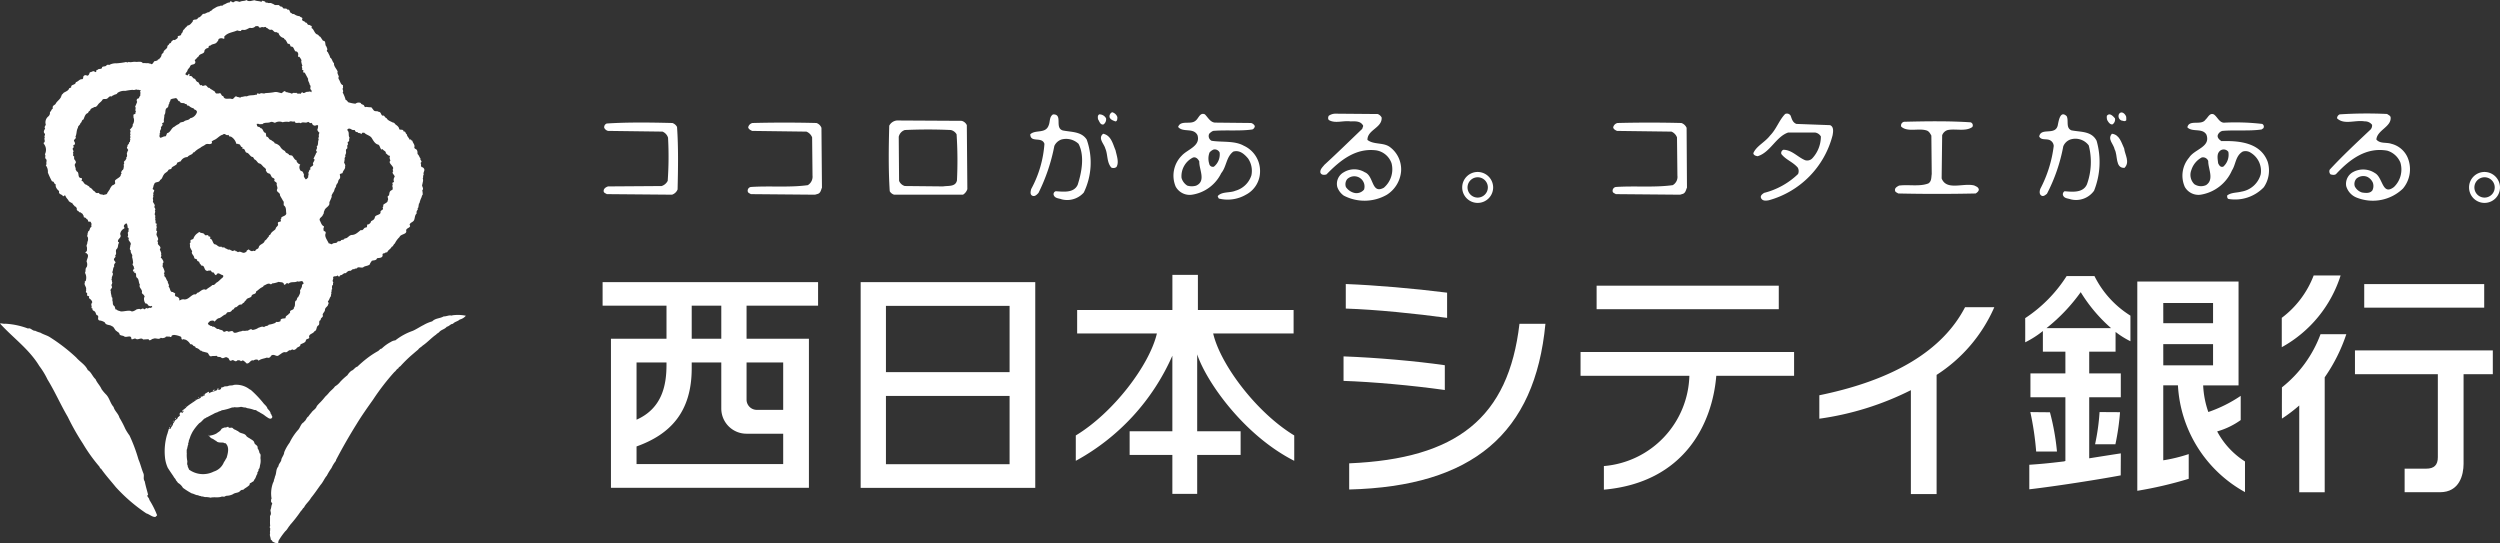<svg xmlns="http://www.w3.org/2000/svg" width="257.066" height="55.879" viewBox="0 0 257.066 55.879">
  <rect x="0" y="0" width="257.066" height="55.879" fill="#333333" stroke="none"/>
  <g id="グループ_116" data-name="グループ 116" transform="translate(-333.327 -176.035)">
    <path id="パス_180" data-name="パス 180" d="M349.307,215.014c-.321.028-.622-.279-.931-.364a17.07,17.07,0,0,1-3.143-2.705c-.505-.628-1.058-1.229-1.516-1.891-.127-.014-.127-.2-.227-.281a16.589,16.589,0,0,1-1.633-2.29,24.838,24.838,0,0,1-1.562-2.759c-.743-1.265-1.326-2.613-2.086-3.849a7.881,7.881,0,0,0-.84-1.382c-1.062-1.752-2.7-2.888-4.042-4.368.153-.045.35.056.525.019a7.784,7.784,0,0,1,2.365.5c.225-.127.472.265.722.223a2.548,2.548,0,0,0,.544.2c.321.2.68.268.987.472a18.283,18.283,0,0,1,2.7,2.086c.371.439.933.73,1.184,1.293.363.2.474.652.8.932.145.371.46.65.614,1.02a4.225,4.225,0,0,0,.478.566c.347.366.415.891.762,1.269.1.415.492.68.6,1.1a9.911,9.911,0,0,1,.608,1.161,5.294,5.294,0,0,0,.43.675,16.345,16.345,0,0,1,.919,2.459c.22.511.31.967.523,1.469.085.284-.072.5.124.795.089.472.225.906.343,1.361-.228.16.136.312.129.533a8.928,8.928,0,0,1,.8,1.588Z" transform="translate(0 14.176)" fill="#fff"/>
    <path id="パス_181" data-name="パス 181" d="M350.436,209.425c.028.275-.295.476-.3.748-.3.352-.178.7-.354,1.044a1.685,1.685,0,0,1-.117.378c.031.1-.085.244-.12.373a3.139,3.139,0,0,0-.117,1.534c-.084.113-.037.227-.054.329.044.073.124.115.119.206-.119.209-.073.411-.18.619-.012.207.141.382-.049.633.023.363-.021.669.021,1.028-.125.176.056.2-.007.356.024.122-.056.26.007.364-.091.26.049.413.056.662.047.073.157.089.162.2a1.464,1.464,0,0,0,.542.211c.1-.033.07-.18.1-.272a7,7,0,0,1,.7-.99c.188-.146.3-.427.471-.6v-.021a14.009,14.009,0,0,0,1.143-1.469c.125-.07.166-.279.3-.336.193-.4.519-.619.727-1,.347-.418.68-.917.985-1.339.246-.265.4-.676.643-.946a5.629,5.629,0,0,1,.478-.784,3.31,3.31,0,0,1,.457-.741l-.007-.059q.981-1.875,2.1-3.673c.542-.892,1.133-1.727,1.722-2.554a23.993,23.993,0,0,1,2.195-2.848c.15-.084.223-.312.4-.364.04-.166.19-.174.267-.286a13.729,13.729,0,0,1,1.081-1.062c.237-.2.444-.383.692-.586.122-.193.319-.254.462-.413.476-.314.926-.823,1.393-1.136.084-.127.23-.148.321-.267.234-.256.537-.258.776-.54.239-.035.389-.3.622-.295.2-.234.479-.234.7-.441a1.192,1.192,0,0,0,.631-.392,4.037,4.037,0,0,0-1.128-.071,1.743,1.743,0,0,0-.359.056c-.254-.07-.521.1-.791.084-.427.239-.821.16-1.185.511a3.721,3.721,0,0,0-.885.375c-.326.155-.758.448-1.116.6a6.208,6.208,0,0,0-1.788.978.993.993,0,0,0-.457.162,3.938,3.938,0,0,0-.95.69c-.129-.012-.241.164-.361.244a8.768,8.768,0,0,0-1.145.753,12.27,12.27,0,0,0-.994.858c-.235.044-.363.345-.607.417a1.625,1.625,0,0,0-.411.46,6.316,6.316,0,0,0-.734.671,1.825,1.825,0,0,1-.544.476c-.176.268-.437.42-.634.671a3.268,3.268,0,0,1-.364.378,6.743,6.743,0,0,1-.5.577,4.5,4.5,0,0,0-.371.4c-.1.329-.406.417-.567.687a2.735,2.735,0,0,0-.3.383c-.193.094-.241.415-.425.511-.023.089-.094.092-.145.143-.246.2-.3.565-.537.779a5.794,5.794,0,0,0-.826,1.262,4.486,4.486,0,0,0-.556.99c0,.225-.193.457-.282.694" transform="translate(11.824 13.805)" fill="#fff"/>
    <path id="パス_182" data-name="パス 182" d="M354.007,202.2c-.216.063-.364-.106-.533-.2-.108-.078-.218-.173-.329-.239s-.282-.153-.415-.251c-.169-.026-.254-.225-.464-.186a3.075,3.075,0,0,0-.716-.187c-.078-.026-.152-.054-.225-.08-.174.026-.314-.07-.465-.054a1.835,1.835,0,0,1-.654.028c-.071.047-.181.014-.267.042a4.838,4.838,0,0,1-.729.221c-.131.044-.289.021-.4.12a1.247,1.247,0,0,0-.361.146,1.464,1.464,0,0,0-.422.185c-.207.1-.417.211-.612.319-.1,0-.125.108-.227.108-.23.141-.343.376-.584.5a5.074,5.074,0,0,0-.68.866,4.777,4.777,0,0,0-.239.493c-.042.167-.122.321-.171.488.031.131-.106.223-.04.335a.64.64,0,0,0-.078.251c-.04.11-.03.241-.108.333.068.087-.021.192.03.291a3.232,3.232,0,0,0,.037.77c.058.173-.063.37.054.523-.012.171.1.263.134.424a2.445,2.445,0,0,0,2.548.206,1.641,1.641,0,0,0,1.049-.98c.115-.129.16-.289.267-.424.129-.439.3-1.041-.038-1.436-.04-.113-.176-.044-.241-.117-.211-.063-.448.01-.636-.084-.1-.005-.136-.146-.241-.143a1.454,1.454,0,0,0-.441-.255c-.085-.051-.08-.159-.181-.173a.061.061,0,0,1,0-.078,1.942,1.942,0,0,0,.744-.228c.173-.141.4-.232.492-.434.08-.12.2-.1.289-.174a.772.772,0,0,0,.411-.092c.1.249.359,0,.492.169a.656.656,0,0,0,.309.176.687.687,0,0,0,.225.119c.253.3.683.159.875.533a1.608,1.608,0,0,0,.321.209c.148.119.455.228.476.465.07.221.4.244.329.544a1.179,1.179,0,0,1,.2.509c.178.1.091.354.1.533a1.647,1.647,0,0,1-.04.687c-.033.157-.026.342-.16.45v.04h-.014c.07.18-.188.244-.092.415-.164.176-.148.425-.329.6-.038.108-.091.228-.23.235-.054.092-.133.092-.214.145-.057.044-.012.15-.078.2a2.613,2.613,0,0,1-.383.281,1.538,1.538,0,0,0-.253.2c-.119-.052-.22.04-.3.1-.16.227-.511.155-.73.333a1.5,1.5,0,0,1-.647.162.649.649,0,0,0-.227.091,1.146,1.146,0,0,1-.265-.012c-.356.157-.791.024-1.17.119a2.336,2.336,0,0,0-.467-.064c-.167.023-.282-.077-.448-.054-.106-.085-.265-.035-.361-.134-.234.012-.422-.152-.652-.185a7.823,7.823,0,0,1-.913-.575,1.343,1.343,0,0,0-.519-.516c-.045-.108-.157-.187-.211-.295-.03-.129-.2-.237-.239-.368-.218-.312-.4-.584-.587-.877a3.391,3.391,0,0,1-.293-1.114,6.127,6.127,0,0,1,.214-2.287c.068-.139.082-.3.146-.438a.232.232,0,0,1,.091-.2.093.093,0,0,1,0-.1.053.053,0,0,1,.068-.033c.024.082-.106.1-.037.169a.1.1,0,0,0,.113-.051c.047-.181.239-.3.241-.49.028-.08.143-.145.15-.244.077-.193.329-.193.343-.425.091-.019.159-.131.223-.186a.164.164,0,0,0-.049-.117h-.042c.082-.061.113-.214.227-.225.016.03.016.066.038.092.127.014.157-.134.214-.214-.007-.016-.028-.012-.04-.012-.033.04-.049.1-.119.078-.014-.155.152-.18.223-.249.035-.073.166-.084.187-.186.356-.317.741-.521,1.1-.795.164-.078.359-.1.434-.268-.014-.021-.042-.007-.063-.014v-.024c.176.038.295-.061.427-.124.021-.005.01-.035.014-.051a.062.062,0,0,1-.031-.066c.112-.087.265-.155.373-.239.021,0,.045.012.054-.012.012.009.019.031.038.026.061.087-.174.15.017.119a1.627,1.627,0,0,1,.554-.2c.106-.091.322-.056.289-.251a.313.313,0,0,1,.082-.054c.037.024.024.1-.014.12.019.075.11.024.164.038l.16-.1a.126.126,0,0,1-.03-.1c.094-.063.22-.038.305-.12.153-.063.305-.005.455-.077.171-.078.4-.012.57-.106a2.237,2.237,0,0,1,1.513.38.9.9,0,0,0,.225.136,11.05,11.05,0,0,1,1.264,1.318c.134.2.383.338.451.6.143.174.312.3.333.542.1.054.085.206.171.291a.246.246,0,0,1-.119.19" transform="translate(7.218 16.872)" fill="#fff"/>
    <path id="パス_183" data-name="パス 183" d="M345.96,199.145c-.026-.023-.075-.005-.082-.049.061-.042.139-.1.2-.058-.007.065-.066.077-.119.106" transform="translate(9.326 17.082)" fill="#fff"/>
    <path id="パス_184" data-name="パス 184" d="M345.624,201.745H345.6v-.051h.042c0,.014.012.042-.014.051" transform="translate(9.117 19.066)" fill="#fff"/>
    <path id="パス_185" data-name="パス 185" d="M345.545,199.278c.017-.052.059-.035.106-.038-.037.01-.064.054-.106.038" transform="translate(9.079 17.243)" fill="#fff"/>
    <path id="パス_186" data-name="パス 186" d="M345.338,199.388c-.012,0-.037,0-.037-.01s.014-.04.037-.054c.08-.007.019.051,0,.065" transform="translate(8.897 17.304)" fill="#fff"/>
    <path id="パス_187" data-name="パス 187" d="M345.018,199.536c.005-.054.037-.08.1-.068-.033.04-.04.078-.1.068" transform="translate(8.687 17.41)" fill="#fff"/>
    <path id="パス_188" data-name="パス 188" d="M344.884,199.625c-.017-.037.028-.045.052-.04-.017.009-.03.04-.052.04" transform="translate(8.584 17.498)" fill="#fff"/>
    <path id="パス_189" data-name="パス 189" d="M344.826,199.62h.058l-.058.04Z" transform="translate(8.545 17.525)" fill="#fff"/>
    <path id="パス_190" data-name="パス 190" d="M344.66,199.755l.042-.042-.016.042Z" transform="translate(8.421 17.594)" fill="#fff"/>
    <path id="パス_191" data-name="パス 191" d="M344.278,200.052c.005-.017-.01-.042.016-.049l.04.009c0,.033-.035.031-.056.04" transform="translate(8.137 17.81)" fill="#fff"/>
    <path id="パス_192" data-name="パス 192" d="M344.2,200.269c-.016,0-.016.009-.026.016l.026-.04Z" transform="translate(8.059 17.99)" fill="#fff"/>
    <path id="パス_193" data-name="パス 193" d="M343.677,200.78c-.007-.009-.014-.019-.031-.014-.01-.038.024-.056.042-.077h.056c.016.071-.033.054-.066.091" transform="translate(7.666 18.32)" fill="#fff"/>
    <path id="パス_194" data-name="パス 194" d="M343.526,201.022c-.019-.054.051-.113.068-.181l.023.009a.5.5,0,0,1-.091.173" transform="translate(7.576 18.433)" fill="#fff"/>
    <path id="パス_195" data-name="パス 195" d="M343.384,201.25l-.012-.01a.082.082,0,0,0,.051-.078.056.056,0,0,1,.019-.066l.023-.026a.161.161,0,0,1-.08.181" transform="translate(7.464 18.602)" fill="#fff"/>
    <path id="パス_196" data-name="パス 196" d="M351.251,178.233c-.171.166-.279.4-.554.425-.1.159-.239.2-.328.375a.366.366,0,0,0-.176.314.39.39,0,0,0-.164.27c-.1.148-.415.042-.331.27-.052.136-.237.2-.319.279-.15-.1-.263.087-.37.164.026.187-.275.131-.234.31a.289.289,0,0,0-.159.141c.049.3-.41.361-.4.685-.085.009-.1.11-.188.159a.573.573,0,0,1-.225.429c.01.157-.181.005-.169.162a.585.585,0,0,1-.324.1c-.136.091-.15.295-.335.324-.089-.1-.223-.042-.321-.118-.2.035-.357-.026-.56.01-.152-.251-.551-.087-.784-.143-.244-.016-.443.094-.689.007-.1.143-.2-.038-.345.038a7.725,7.725,0,0,1-.891.112,1.424,1.424,0,0,0-.77.18c-.1-.094-.216,0-.291.059-.065.127-.467.026-.424.239-.11.169-.352.031-.446.192-.289.01.009.176-.267.237-.16-.227-.335.014-.525.007-.077.1-.082.356-.3.359a.249.249,0,0,0-.336.021c-.112.1,0,.27-.164.343-.288-.031-.38.239-.657.3-.017.336-.537.2-.469.526a.577.577,0,0,1-.22.1c-.044.261-.4.352-.584.486-.047.117-.254.174-.185.34-.129-.005-.038.127-.125.171-.087.174-.432.418-.493.614-.187.2-.342.136-.293.493-.192.084-.113.241-.295.338a.485.485,0,0,1-.159.451.79.79,0,0,0-.289.753c.1.18-.206.291-.04.492-.082.153-.2.312-.087.483.19.157-.073.277.054.444-.122.141.07.329-.054.505-.073,0-.065.087-.065.124a.98.98,0,0,1,.122,1.1c.141.164-.068.349.115.485.15.176-.033.347.068.53-.035.037-.091.071-.075.131a1.074,1.074,0,0,1,.2.729,7.988,7.988,0,0,0,.425.906c.282.012.143.23.392.316-.073.239.124.5.291.645.08.01.031.125.037.2.075.213.305.162.4.347.1.089.166-.166.265-.016.078.249.277.342.366.586.146-.005.181.193.322.118.024.15.194.256.286.392.119-.01.166.148.206.253-.057.064.012.12.064.186.127,0,.148.211.3.15.058.108.289.134.244.286.166.037.005.286.2.249.153.049.159.19.314.235.014.1.012.228.16.2.164-.07.173.183.244.253-.139.073.068.253-.112.331-.117.118-.075.333-.251.41-.049.047.024.152-.082.155.085.155-.113.295.033.434a.689.689,0,0,1-.047.518c.04.18-.153.324-.044.5a1.534,1.534,0,0,1,0,.38c-.017.1-.2.141-.134.256.115-.064.124.1.213.119.117.251-.1.493-.108.755a.7.7,0,0,1,.01.556c-.19.157-.061.4-.178.587a1.04,1.04,0,0,1,.1.75c0,.146-.2.108-.1.256-.157.211.2.472.108.708.082.119-.139.307.1.347.054.1-.057.265.089.333.051.028.125-.031.138.052a.16.16,0,0,0,.042.216.591.591,0,0,1,.277.378c-.094.066-.082.188-.119.286.153.115-.1.324.153.35-.087.251.2.2.275.382.078.1.063.314.225.314.192.157-.075.371.173.528a1.138,1.138,0,0,1,.587.211c.1.312.511.2.716.38.251.063.277.417.516.521.061.078.207.113.254.23.019.246.335.185.479.286.225.207.769-.23.757.288.139.089.3-.122.457-.031.221.174.542-.181.75.073l.566-.031c.08.282.335-.054.472-.038.267-.143.549.141.795-.113.138.087.3.019.443-.023.084-.173.279-.059.42-.1.072.033.136.085.214.028,0-.166.146-.167.26-.192a2.054,2.054,0,0,1,.722.19c.1.113-.017.267.178.291.11-.1.192.023.291.005a1.11,1.11,0,0,1,.5.481c.085-.049.167.035.253.063.014.159.3.089.288.295a.745.745,0,0,1,.483.291c.091-.033.14.052.211.085l.507.129c.174.087.169.455.464.352.16-.033.329,0,.507-.037.091.2.336.054.462.19.23.185.422-.176.647.014.207.035.127.37.383.3.26-.2.343.2.6,0,.068-.106.2,0,.308-.04.063.186.187.014.295.01a1.5,1.5,0,0,1,.368.312c.321.061.394-.417.716-.3a.465.465,0,0,1,.478-.059l.033.092c.227-.213.586-.223.873-.338a.288.288,0,0,0,.368-.092.289.289,0,0,1,.267-.18c.235,0,.4.225.61.014.213-.11.418-.37.689-.279.206-.017.3-.286.509-.2a.27.27,0,0,1,.2-.092c.134.11.256-.007.37-.07.077-.225.437-.164.429-.45.192-.118.561-.174.561-.448.087-.173.441-.091.321-.352.031-.31.425-.288.556-.554.3-.089.141-.479.42-.612.174-.181-.058-.441.23-.542-.073-.235.324-.282.193-.525.016-.206.241-.328.242-.53.009-.26.329-.34.329-.577.11-.1-.017-.192-.031-.293.174-.152.167-.4.329-.54-.063-.15.1-.253,0-.4.12-.082-.019-.241.119-.319a.612.612,0,0,1,.01-.389c.143-.04.007-.221.112-.3-.2-.2.064-.326-.042-.525.1-.176.331-.028.46-.19.071.033.127.2.225.082.033-.145.19-.089.258-.159.092-.07.242-.2.364-.145.131-.124.263-.286.465-.248.164-.035.228-.251.4-.146.071-.162.3-.014.347-.2.192-.049.385.047.577-.007.162-.173.465-.117.688-.31.038-.167.131-.232.2-.366.162-.07.375-.017.505-.181.005-.056.047-.077.089-.1.193-.016.467-.016.525-.246-.017-.1-.028-.186.073-.239.038-.023.072.035.1-.007.1-.089.159-.075.305-.118.1-.253.34-.307.446-.549.18-.042.176-.258.329-.342a2.215,2.215,0,0,1,.483-.662c.112-.333.8-.26.682-.671-.012-.3.579-.268.349-.6.091-.232.263-.225.422-.4.157-.214.068-.547.322-.777-.082-.159.045-.3.113-.406-.1-.145.152-.192.04-.331.1-.091,0-.237.125-.3a2.41,2.41,0,0,1,.178-.535c.075-.131.035-.22.152-.338a1.8,1.8,0,0,0-.045-.45c.223-.194-.12-.443.017-.624.009-.185.125-.385.03-.591.085-.115-.009-.281.106-.4-.127-.274.284-.478-.118-.755-.1.021-.16-.091-.171-.178.063-.124-.11-.27.045-.35.07-.148-.173-.218-.08-.359-.118-.117-.157-.352-.312-.472-.016-.171.019-.336-.127-.476-.08-.051-.207-.087-.207-.216.091-.268-.155-.427-.2-.673l-.1-.044c-.038-.035-.024-.113-.087-.094l-.087.042c-.056-.2-.3-.363-.289-.572-.164-.038-.106-.342-.331-.275-.052-.3-.3-.127-.46-.246-.012-.227-.216-.375-.368-.476-.077-.082-.155-.225-.268-.2-.242-.141-.53-.2-.673-.474-.174-.014-.2-.328-.4-.239-.183-.066-.15-.41-.4-.389-.126-.132-.349-.009-.5-.148l-.248-.324a4.85,4.85,0,0,1-.553-.047c-.056.066-.138-.014-.176-.052-.033-.235-.31-.141-.368-.345a.526.526,0,0,0-.542.071,3.06,3.06,0,0,1-.628-.118c-.181.007-.209-.251-.38-.265a3.817,3.817,0,0,0-.31-.781c.152-.157-.1-.324.042-.46a1.715,1.715,0,0,1-.01-.286c-.267-.061-.277-.417-.448-.636-.016-.061-.035-.16.017-.207-.007-.178-.2-.366-.112-.539-.1-.293-.425-.558-.378-.873-.192-.152-.18-.467-.406-.584-.012-.193-.169-.38-.216-.539a.214.214,0,0,1-.113-.211c.119-.082-.023-.244-.031-.364-.225-.173-.009-.617-.366-.608l-.277-.413c-.115-.01-.173-.181-.284-.225-.289-.07-.352-.455-.539-.624-.049.009-.065-.056-.084-.087.035-.07.047-.15-.024-.183-.11-.033-.176-.126-.312-.1-.11-.07-.129-.275-.288-.232-.071-.2-.328-.1-.347-.338.138-.216-.169-.183-.247-.324a1.076,1.076,0,0,1-.6-.239c-.132.087-.2-.094-.3-.091-.166-.131-.085-.4-.363-.338-.084-.225-.361-.021-.474-.2-.049-.188-.289-.063-.342-.234-.106-.089-.207-.017-.342-.052-.171.052-.244-.124-.418-.139-.148-.139-.357.012-.5-.113-.047.007-.125.033-.171-.014-.04-.145-.2-.1-.274-.169-.078-.012-.1.115-.183.1-.188-.078-.467-.057-.662-.152-.279.023-.582.2-.835-.023-.216.134-.457.059-.682.185-.207-.014-.4-.166-.607.019-.2.141-.333-.277-.446.056-.267-.021-.4.176-.629.214-.1.2-.308.038-.418.167-.26-.007-.485.225-.7.3-.038.167-.3.16-.357.319-.221-.044-.38.206-.624.155-.15.132-.265.359-.526.41-.085.321-.5.051-.547.37m7.293,27.178c.239-.073.478-.331.729-.138.051-.007.129-.035.136-.091a2.315,2.315,0,0,0,.673-.164c.2.058.54-.016.554.286.12.045.178-.078.265-.125.071-.131.138.092.235,0,.281-.223.593-.047.882-.218.213.119.518-.192.607.143.113.139-.125.139-.134.254.035.2-.138.389-.206.567.085.227-.094.472-.188.668-.167.056-.075.335-.268.38-.122.211.023.481-.174.7.04.3-.481.185-.382.5-.019.063-.08.094-.132.126-.077.164-.383.2-.329.446-.159.068-.364,0-.5.146-.051.044-.021.1-.012.152a.546.546,0,0,1-.443.087c-.038.026-.085.047-.087.1a2.581,2.581,0,0,1-.7.192c-.1.185-.338.078-.478.26-.183-.138-.394.014-.57.054a1.377,1.377,0,0,1-.628.23c-.214-.234-.39.152-.635.065-.18.078-.354-.044-.521.08-.274,0-.49.211-.77.122-.112-.3-.383-.063-.584-.1-.139-.187-.324.118-.485-.016-.092-.2-.331-.112-.465-.258-.256.064-.329-.206-.568-.239-.091.068-.1-.077-.183-.066-.117.047-.152-.12-.258-.077l-.113-.18a1.11,1.11,0,0,1,.246-.258c.146-.028.349-.1.438.073.146-.134.27-.349.511-.368.277-.131.382-.31.664-.394.056-.1.131-.232.267-.218a.377.377,0,0,0,.378-.241c.166.005.2-.176.3-.251.232.021.321-.319.6-.284a.219.219,0,0,0,.19-.159c.206-.016.157-.248.329-.265.063-.286.408-.221.558-.411.04-.333.488-.152.476-.511.155-.085.279-.225.425-.319.106-.112.322-.122.357-.284m5.437-14.295c.185.214-.227.361.071.544a.5.5,0,0,0-.174.279,4.311,4.311,0,0,0-.2.415c-.005.059.073.033.094.075.005.18-.134.258-.167.438.183.3-.436.272-.23.58-.193.049-.145.275-.256.371.124.155-.047.286.016.431-.077.094-.167.237-.281.227-.063-.113-.255-.3-.152-.45-.082-.153-.1-.4-.328-.4a.56.56,0,0,1-.132-.549c.005-.059.1-.089.033-.143-.03-.021-.058-.007-.092-.007-.106-.129-.272-.2-.251-.392-.239-.073-.3-.328-.469-.5l-.3-.054c-.085-.225-.37-.145-.418-.411a1.052,1.052,0,0,1-.514-.471,1,1,0,0,0-.553-.322c-.057-.206-.249-.192-.37-.349-.241,0-.241-.342-.469-.329-.072-.126-.028-.291-.1-.4-.282-.012-.225-.483-.532-.481-.052-.193-.31-.068-.345-.27,0-.07-.078-.141.007-.186.08.045.221-.028.286.085.1-.11.249.03.323-.1.268-.141.511-.035.77-.155.162-.073.315.045.46.077a.874.874,0,0,1,.79-.058,1.5,1.5,0,0,1,.657-.03c.185-.169.378.052.56-.08.1.345.418.064.645.216.187-.192.451-.005.669-.1.183-.139.223.173.4.056.136.019.124.267.258.246.164.132.328-.1.453.028a1.049,1.049,0,0,1-.085.45c.054.1.129.239.221.279l-.077.26c.091.169-.1.291.01.464-.134.223.012.526-.225.725m.765,8.191c-.267-.1-.307-.4-.441-.621-.073-.272.291-.34.324-.579.141-.11.059-.268.152-.389.063-.331.443-.4.525-.723a.383.383,0,0,1,.037-.27,4.283,4.283,0,0,0,.2-.474c-.061-.15.078-.261.115-.392-.026.016-.061-.077-.023-.007l.023.007c.2-.178.119-.46.342-.619-.119-.118.094-.162.035-.274.22-.138.11-.371.3-.525.12-.139.059-.329.031-.478.078-.092.192-.084.289-.138.035-.274.321-.424.254-.68.082-.12-.059-.281-.1-.422.054-.1.03-.253.075-.333-.1-.146.159-.248.026-.394a.53.53,0,0,0,.1-.385c-.023-.112-.01-.265.115-.3.052-.138-.023-.244.033-.366.152-.1-.089-.277.092-.343.173-.091-.007-.286.141-.382-.2-.26.012-.553-.246-.8-.019-.1.075-.132.145-.166a.466.466,0,0,1,.319.115.565.565,0,0,0,.286.026l.077.143a.205.205,0,0,0,.214.066c.089.192.275.033.375.218.052-.01.066-.051.075-.1.085-.08.167-.031.256-.04.188.22.558.26.75.523.145.23.305.561.6.676.256.026.227.352.4.511.049.051.106-.04.131-.035.082.193.378.2.324.443.119.047.181.162.289.228.07-.037.117.045.148.1-.1.125.009.289.035.436-.272.2.317.532.291.784a.231.231,0,0,0,.009.284c-.22.209.139.364.145.575a.524.524,0,0,0-.07.514c-.037.073-.185.063-.167.16s.085.194-.03.255a.474.474,0,0,1,.026.422c-.371.124-.268.371-.357.584-.272.073.014.324-.118.483.026.258-.371.326-.481.5.122.118-.113.192-.01.315.044.213-.23.18-.255.371.082.359-.546.268-.579.579-.064.254-.2.268-.4.4-.009.152-.106.213-.235.312-.3-.054-.031.349-.321.322-.213.042-.241.366-.478.258-.291.207-.544.511-.948.509-.322.045-.4.378-.723.354-.056.159-.218.132-.361.173-.049.176-.239.092-.359.141-.1.254-.389.082-.566.268-.127.068-.2-.094-.34-.054-.169-.385-.5-.73-.31-1.088-.024-.08-.066-.22-.187-.174a.333.333,0,0,1-.049-.193c-.045-.12.077-.225.042-.326m-20.363-.275.087-.009a.987.987,0,0,1,.092.439c.209.051.028.258.11.378-.2.131.012.356-.1.512-.04.094.078.122.125.167-.186.3.343.436.145.746.007.214-.152.424.057.549-.106.241.242.413.115.645a2.692,2.692,0,0,1,.112.654c-.159.138.066.254.08.413-.031.049.12.223.068.16-.159-.061-.068.112-.166.164-.009.058.01.085.066.126.214-.077-.082.19.148.106.213.157.017.335.19.519.237.141.15.481.312.722-.162.3.295.478.2.8,0,.108.1.16.171.22.047.082.178.192.064.289a.8.8,0,0,0,.136.622.237.237,0,0,1,.263.186c.117.044.249.155.377.049.019.044.064.092.052.136-.057.031-.12.047-.146.1-.15-.134-.293.141-.448-.014-.091.033-.178.207-.267.108-.106-.126-.246.023-.343.042-.11-.106-.251-.014-.378-.017-.126.1-.418.268-.556.214-.22-.173-.894.077-1.138-.005-.124-.063-.3-.045-.371-.187-.183.1-.148-.242-.241-.34-.206-.145-.143-.293-.176-.493-.078-.071.037-.432-.108-.429,0-.2-.125-.453-.071-.664-.22-.012.223-.324.091-.436-.045-.155-.063-.186.016-.244.01-.153.078-.152-.016-.228.082-.117-.106-.234.007-.333-.073-.228.241-.429.03-.659.127-.232.044-.392.216-.612-.07-.162.033-.274.126-.377,0-.108-.1-.148-.131-.239-.141-.234.251-.281.091-.509.218-.167-.017-.443.146-.64.213-.185.1-.434.254-.648.012-.075-.073-.066-.1-.112-.057-.239.2-.34.261-.523a.336.336,0,0,0-.042-.253.73.73,0,0,1,.4-.577c.087-.066.021-.122-.017-.192-.021-.173.078-.225.206-.329m9.976-9.141c.218-.207.324.167.558.023.066.058.1.244.239.167a1.176,1.176,0,0,1,.58.743c.1.056.166-.035.253.065.213-.042.145.342.4.272a.162.162,0,0,0-.007.188c.256-.03.22.246.368.387.3.038.347.336.61.453.141-.042.162.2.275.268.223.08.289.41.526.41.218.1.317.356.539.457.026.078.141.16.071.235.01.049.033.129.089.136.005.138.216.192.345.232l.145.267c.056.173.27.127.326.3-.136.253.183.209.227.42-.073.206.148.413.021.612-.094.3.343.307.3.6.087.193.22.375.3.551.162.132.045.321.1.493.286.192.194.533.253.809-.012.281-.378.279-.523.45.061.108-.068.106-.059.23.155.314-.342.075-.281.387.1.258-.237.31-.235.547-.153.19-.429.286-.516.53-.038.1-.232.112-.174.241-.173.131-.223.338-.429.431-.073.37-.547.331-.622.7-.045.185-.291.138-.335.326-.077.1-.174-.017-.244.019-.162.108-.349-.068-.462-.15-.1.092-.223.1-.218.244-.026.016-.047.08-.1.037-.26.232-.495-.173-.762.01-.087-.026-.148-.138-.244-.087-.066-.218-.239,0-.352-.044-.091-.064-.178-.056-.244-.145-.178.078-.328-.1-.5-.136-.075-.176-.312.023-.38-.174-.228.118-.406-.113-.568-.206-.359.012-.268-.528-.577-.6-.068-.056.024-.085.017-.136-.01-.122-.124-.061-.183-.1-.052-.261-.265-.017-.394-.153-.1-.254-.4-.127-.546-.3-.044.019-.106.035-.117.082a1.083,1.083,0,0,0-.507.619.688.688,0,0,1-.235.106c-.153.085.03.256-.113.335a.19.19,0,0,0,.017.192c-.087.246.108.434.211.668-.159.214.207.418.207.654.047.159.237.073.3.221-.031.148.181.136.228.221-.017.138.155.227.218.375.343-.071.251.432.511.507.115.084.221-.061.343,0,.143-.077.155.117.244.178.241-.058.2.241.389.282.051-.005.049-.042.07-.075.185-.261.4.04.594.064.171.073.08.211-.017.3-.185.134-.322.317-.509.436-.2.087-.244.335-.5.289-.174.185-.474.31-.659.5-.321-.159-.556.152-.81.289-.042.021-.119-.028-.112.059-.063.051-.173.183-.27.106-.427.124-.676.673-1.194.5-.047.078-.162,0-.216.1-.052-.024-.127.068-.162,0a.271.271,0,0,1,.037-.1.434.434,0,0,0-.366-.27c-.08-.051-.15-.176-.064-.258-.033-.129-.176-.122-.258-.209-.321.044-.234-.4-.439-.546.138-.181-.119-.356-.073-.542-.157-.122-.164-.4-.326-.5-.094-.112.054-.268-.094-.312.07-.037.057-.124.094-.2a2.693,2.693,0,0,0-.234-.566c.112-.134-.042-.249.106-.349.035-.169-.1-.289-.164-.439-.255-.066.065-.22-.084-.354.087-.213-.075-.382-.119-.594.206-.221-.148-.378-.211-.561a.239.239,0,0,0-.056-.275c.221-.2-.017-.432-.078-.648-.005-.112.061-.258.066-.383-.173-.017-.028-.187-.08-.286.119-.119-.073-.274.052-.411,0-.094-.125-.059-.139-.129a.661.661,0,0,0-.038-.375c.087-.1-.08-.249.052-.34-.225-.207.052-.375-.085-.594.134-.087-.014-.228-.059-.349.167-.2-.113-.377-.138-.561.073-.134-.04-.27.01-.389.1-.089-.052-.227.061-.324-.108-.164.1-.289.056-.467-.064-.019-.153-.047-.148-.143.091-.134.065-.321.153-.424.066-.345.521-.119.61-.458.232-.1.239-.363.371-.525.1-.221.4-.272.479-.5.087-.08.2-.071.305-.108.021-.232.253-.246.4-.378.178-.038.15-.227.27-.31.1.021.186-.1.288-.08a.771.771,0,0,1,.7-.45c.11-.171.335-.218.5-.329.054-.061.08-.186.187-.155a2.128,2.128,0,0,1,.627-.46c.152-.155.364-.2.526-.342.223-.157.46.049.654-.132.059-.03.028-.087.005-.129-.017-.136.127-.106.188-.192.363-.108.58-.478.952-.566m-12.012-3.674c.2,0,.272-.274.476-.274.1.092.2-.122.3-.1.134-.125.338-.061.392-.239a1.2,1.2,0,0,1,.812-.214,5.741,5.741,0,0,1,.748-.108c.26.08.293-.113.563.017.082-.08.138.052.234,0,.072.054.019.1-.028.146.085.15,0,.272.035.436-.141.077-.085.317-.305.309a.244.244,0,0,0-.026.322,4.6,4.6,0,0,1-.211.5c.15.178-.073.331.1.516-.125.045.005.214-.138.253-.214.005-.1.22-.134.326a.772.772,0,0,1-.084.758c.063.22-.183.37-.289.537.2.132-.07.293.091.443-.15.134.063.293-.082.427.1.125-.009.19.009.322.017.066-.087.045-.089.1.033.164-.223.228-.16.415-.136.077-.019.228.037.307.085.119-.087.138-.04.26-.153.119.019.336-.078.5-.113.061.024.185-.092.23,0,.145-.193.178-.207.329.127.132-.113.227.014.361-.059.159.005.375-.2.471-.028.087-.159.213-.051.317.024.045-.066.052-.075.094.019.263-.324.376-.523.554-.125.068-.073.239-.052.345-.038.124-.185.187-.31.235a1.527,1.527,0,0,0-.274.439c-.085.1-.136.216-.225.319-.045.225-.256.138-.4.235-.078-.1-.18,0-.253-.1-.162.1-.176-.2-.336-.11a.269.269,0,0,1-.3-.162c-.218-.068-.279-.347-.525-.4-.054-.169-.218-.173-.315-.286-.2-.024-.291-.206-.4-.368-.284.012.045-.225-.139-.326-.436,0-.2-.5-.429-.661l-.026.014-.143-.23c.056-.2-.2-.439-.024-.624.113-.122.01-.281-.077-.38-.084-.119-.04-.232-.051-.354-.214-.031-.012-.267-.132-.385.2-.166-.131-.31.028-.488.176-.077-.122-.3.127-.307.133-.122.028-.286-.042-.413-.005-.18.3-.23.153-.431.153-.282.082-.634.26-.915-.017-.207.237-.27.253-.479.176-.078.1-.312.31-.366.11-.242.185-.617.485-.669,0-.143.131-.2.214-.279.03-.216.267-.216.434-.343.181.03.289-.138.375-.258.087-.136.34-.291.424-.444.085-.174.26-.085.4-.125m6.27,3.523c-.058.1-.066.254-.173.331-.181-.033-.343.129-.528.139a.253.253,0,0,1-.078-.251c.049-.08-.028-.225.077-.3-.1-.146.073-.275.087-.411-.1-.218.288-.282.094-.505.049-.078.178-.075.2-.162-.057-.242.061-.49.033-.715.211-.218-.007-.593.321-.755.15-.094.057-.3.2-.413-.049-.157.138-.221.1-.382.139-.146.321-.12.492-.173.279-.061.246.357.484.319.072.309.438.073.551.289.2-.108.159.26.361.148a.931.931,0,0,0,.493.282c.054.063.112.174.211.159.07.056.171.145.139.253a.9.9,0,0,1-.694.612c-.141.237-.46.155-.65.347-.162.07-.4.035-.478.227a1.979,1.979,0,0,0-.495.3c-.333.127-.377.584-.751.661m5.94-9.993c.35-.371.873-.378,1.274-.577a1.007,1.007,0,0,0,.383.065c.063-.214.289-.063.441-.124.164-.033.319-.155.488-.207a.573.573,0,0,0,.584-.174c.1.023.214-.037.31.037.007-.021-.019.066.03.058.078.139.235,0,.343-.005.15.1.343-.108.4.077.18.028.242.214.444.214.242-.094.31.234.516.247.115-.061.185.1.3.058a.727.727,0,0,0,.53.537c.071.033.061.15.153.155.139.12.186.314.3.458.23-.091.2.185.3.274.323-.045.284.356.492.5.112-.026.2.057.234.166.066.127-.007.221.01.361.035.033.085.023.136.017.077.139.289.333.18.5.056.134.045.286.141.4-.138.075-.021.234-.024.326-.1.146.11.1.125.2-.049.045-.023.126-.007.19.051.028.094.005.136.016l.35.647c-.056.2.148.378.155.594.228.185-.087.411.188.556-.023.085.054.169-.044.221-.077-.141-.246-.049-.333-.04-.218-.066-.4.27-.563.031-.1.019-.119.12-.181.171-.146-.07-.335.052-.425-.117-.143.078-.326-.061-.431.087-.078.023-.164-.04-.237-.073-.134.017-.267-.092-.42-.068-.131-.275-.314.061-.455.1l-.3-.075a.929.929,0,0,0-.516-.014,6.792,6.792,0,0,1-.83.08c-.207.131-.4-.094-.594.087-.087-.061-.181.005-.275-.073-.019.03.009.047.009.087-.026.047-.047.117-.112.059-.307.11-.633.012-.943.181-.2-.059-.4.068-.568.051-.12.153-.284-.012-.418.005-.256-.2-.274.2-.539.22-.277-.145-.783.164-.9-.319-.162.033-.188-.186-.295-.279-.106-.033-.218.066-.321.014-.228.082-.211-.288-.406-.275-.124-.136-.291-.138-.392-.3-.228.051-.235-.293-.481-.253a.365.365,0,0,1-.274.04c-.059-.117-.138-.056-.2-.04l-.2-.331c-.166,0-.251-.193-.335-.349-.256.031-.26-.385-.558-.26-.052-.066,0-.094.005-.155-.012-.023-.021-.078-.065-.092-.085.012-.063.127-.139.152-.084.044-.131-.077-.218-.064-.028-.187.157-.251.2-.417.021-.16.206-.258.265-.418.115-.331.5-.085.553-.46-.017-.1-.07-.127-.061-.22.166-.094.234-.272.4-.366.066-.31.607-.216.584-.57a.444.444,0,0,1,.406-.289c.007-.023.03-.052.014-.082.026-.119.089-.173.2-.162.167-.2.479-.127.645-.331.075-.1.2-.211.183-.333a.473.473,0,0,1,.46-.065c.267.1.063-.181.181-.263" transform="translate(1.918)" fill="#fff"/>
    <path id="パス_197" data-name="パス 197" d="M421.179,186.179a1.591,1.591,0,1,0,1.588,1.584,1.6,1.6,0,0,0-1.588-1.584m0,2.636a1.045,1.045,0,1,1,1.044-1.051,1.052,1.052,0,0,1-1.044,1.051" transform="translate(64.095 7.538)" fill="#fff"/>
    <path id="パス_198" data-name="パス 198" d="M480.58,186.179a1.591,1.591,0,1,0,1.584,1.584,1.6,1.6,0,0,0-1.584-1.584m0,2.636a1.045,1.045,0,1,1,1.042-1.051,1.05,1.05,0,0,1-1.042,1.051" transform="translate(108.228 7.538)" fill="#fff"/>
    <path id="パス_199" data-name="パス 199" d="M399.366,183.6c.22,0,.22-.258.22-.443a.762.762,0,0,0-.537-.5.465.465,0,0,0-.256.537c.112.239.35.312.573.4" transform="translate(48.635 4.919)" fill="#fff"/>
    <path id="パス_200" data-name="パス 200" d="M458.606,183.5c.187.019.35.145.5-.037-.017-.146.021-.335-.051-.443-.132-.279-.483-.519-.7-.188a.487.487,0,0,0,.254.668" transform="translate(92.862 4.928)" fill="#fff"/>
    <path id="パス_201" data-name="パス 201" d="M444.644,183.925l-3.451-.127c-.385-.131-.481-.519-.593-.833a.433.433,0,0,0-.572-.187c-.628.647-.885,1.536-1.55,2.217-.535.7-1.407,1.072-1.719,1.809.019.225.258.281.441.315,1.3-.389,1.886-2.01,3.143-2.437h2.751a.825.825,0,0,1,.61.408,3.317,3.317,0,0,1-.889,2.254.726.726,0,0,1-.736.183c-.758-.315-1.347-1.053-2.219-1.072a.347.347,0,0,0-.218.443c.46.591,1.164.795,1.679,1.386a.744.744,0,0,1,.037.664,7.768,7.768,0,0,1-3.493,1.942c-.162.112-.425.275-.312.537.15.312.5.277.8.221a9.336,9.336,0,0,0,6.556-6.688c.059-.352.146-.868-.261-1.035" transform="translate(76.858 4.979)" fill="#fff"/>
    <path id="パス_202" data-name="パス 202" d="M397.428,184.428c-.849-.281.071-1.666-.981-1.645-.4.256-.291.757-.443,1.107-.314.924-1.349.427-1.9.939.017.929,1.2.188,1.457.983a11.4,11.4,0,0,1-1.365,4.656c-.038.183-.148.516.089.664.261.148.481-.073.666-.275a18.76,18.76,0,0,0,1.628-4.823,1.251,1.251,0,0,1,.722-.664,1.856,1.856,0,0,1,1.769.443c.647,1.238.315,2.954-.089,4.21-.408.887-1.516.7-2.256.664a.306.306,0,0,0-.186.446c.15.3.537.281.8.387a2.286,2.286,0,0,0,2.269-.7,7.06,7.06,0,0,0,.3-5.447c-.551-.849-1.588-.758-2.475-.941" transform="translate(45.161 5.013)" fill="#fff"/>
    <path id="パス_203" data-name="パス 203" d="M398.678,183.814a.637.637,0,0,0,.258-.624.77.77,0,0,0-.7-.408c-.185.113-.148.3-.127.5.146.206.22.612.572.535" transform="translate(48.122 5.013)" fill="#fff"/>
    <path id="パス_204" data-name="パス 204" d="M456.947,184.43c-.626-.26-.258-1-.5-1.464-.682-.645-.828.556-.922.981-.277,1.037-1.72.152-1.9,1.11.2.425.755.2,1.11.387a.7.7,0,0,1,.383.591,12.839,12.839,0,0,1-1.365,4.379c-.092.223-.146.572.092.72.221.129.408-.058.575-.183a17.439,17.439,0,0,0,1.679-4.879,1.238,1.238,0,0,1,.722-.7,1.709,1.709,0,0,1,1.9.608,6.818,6.818,0,0,1-.185,3.992c-.4.922-1.532.776-2.3.716a.36.36,0,0,0-.171.389c.129.371.521.338.8.444a2.278,2.278,0,0,0,2.4-.884,7.965,7.965,0,0,0,.263-5.137c-.518-1.018-1.645-.887-2.568-1.07" transform="translate(89.386 5.011)" fill="#fff"/>
    <path id="パス_205" data-name="パス 205" d="M458.45,183.187c-.183-.2-.532-.628-.831-.258a.94.94,0,0,0,.038.443c.1.181.279.479.539.439a.6.6,0,0,0,.254-.624" transform="translate(92.351 5.014)" fill="#fff"/>
    <path id="パス_206" data-name="パス 206" d="M393.247,183.179l-6.648-.037a1,1,0,0,0-.793.535c-.059,2.217-.092,4.548.052,6.74a.771.771,0,0,0,.443.354h7.094a1.046,1.046,0,0,0,.443-.572l-.054-6.578a.809.809,0,0,0-.537-.443m-.478,6.132c-.15.683-.906.519-1.422.612l-3.936-.04a.9.9,0,0,1-.593-.535l-.035-4.523a.939.939,0,0,1,.627-.7c1.551-.073,3.178-.073,4.731,0a.917.917,0,0,1,.591.441,41.5,41.5,0,0,1,.037,4.75" transform="translate(38.958 5.281)" fill="#fff"/>
    <path id="パス_207" data-name="パス 207" d="M453.293,189.8c-1.11-.314-2.883.572-3.38-.737l.054-4.436a.86.86,0,0,1,.572-.535c.814-.166,1.848.183,2.529-.312a.323.323,0,0,0-.183-.483c-2.271-.146-4.525-.112-6.819-.056a.386.386,0,0,0-.31.5c.647.593,1.794.132,2.6.392.258.073.389.331.5.533l.038,3.952c-.056.336,0,.741-.349.964-.9.349-2.036.092-3.012.221-.2.11-.481.242-.406.537.035.164.218.181.31.274,2.676.058,5.3.058,7.98,0,.132-.092.317-.223.317-.408-.038-.239-.26-.31-.443-.4" transform="translate(83.066 5.315)" fill="#fff"/>
    <path id="パス_208" data-name="パス 208" d="M376,183.312c-2.215-.056-4.541-.092-6.742.052a.4.4,0,0,0-.26.446.6.6,0,0,0,.389.314l5.6.073a.98.98,0,0,1,.572.629,35.738,35.738,0,0,1-.035,4.431,1.056,1.056,0,0,1-.629.537l-5.506.038c-.221.071-.5.242-.444.537.038.146.223.181.315.256l6.707.058a.926.926,0,0,0,.573-.539c.052-2.121.089-4.339-.057-6.425a.843.843,0,0,0-.481-.408" transform="translate(26.461 5.371)" fill="#fff"/>
    <path id="パス_209" data-name="パス 209" d="M384.509,183.309c-2.163-.056-4.413-.056-6.575,0a.571.571,0,0,0-.443.443c.035.2.258.3.406.37l5.578.073a1.038,1.038,0,0,1,.589.593l.04,3.932a1.017,1.017,0,0,1-.485.98c-1.883.26-3.932.056-5.853.188a.381.381,0,0,0-.315.479c.04.146.206.181.315.256l6.594.058.315-.091c.277-.113.3-.408.4-.631l-.052-6.151a.828.828,0,0,0-.519-.5" transform="translate(32.771 5.374)" fill="#fff"/>
    <path id="パス_210" data-name="パス 210" d="M435.525,183.309c-2.158-.056-4.394-.056-6.557,0a.581.581,0,0,0-.446.443c.021.2.242.3.392.37l5.6.073a1.045,1.045,0,0,1,.568.593l.042,3.932a.981.981,0,0,1-.481.98c-1.886.26-3.915.056-5.855.188a.394.394,0,0,0-.317.479c.038.146.225.181.317.256l6.611.058.3-.091c.275-.113.3-.408.408-.631l-.037-6.151a.9.9,0,0,0-.539-.5" transform="translate(70.685 5.374)" fill="#fff"/>
    <path id="パス_211" data-name="パス 211" d="M398.5,183.927c-.572.46.1,1.034.221,1.511.277.631.131,1.4.614,1.959a.507.507,0,0,0,.533-.054c.295-.481.017-1.184-.094-1.719-.275-.628-.439-1.53-1.274-1.7" transform="translate(48.26 5.864)" fill="#fff"/>
    <path id="パス_212" data-name="パス 212" d="M457.988,183.927c-.5.551.187,1.07.279,1.6.35.629.035,1.942,1.014,1.907.593-.594.038-1.353-.033-2-.279-.572-.464-1.419-1.26-1.511" transform="translate(92.499 5.864)" fill="#fff"/>
    <path id="パス_213" data-name="パス 213" d="M409.739,186c-.945-.5-2.161-.315-3.253-.478a.544.544,0,0,1-.258-.72,1.232,1.232,0,0,1,.406-.3c1.314-.112,2.733.038,4.028-.146a.4.4,0,0,0,.258-.354.594.594,0,0,0-.387-.312l-3.6-.038c-.556.038-.812-.516-1.145-.849-.521-.242-.647.444-.98.666-.5.425-1.516-.112-1.773.629.5.607,1.588.035,1.991.849.338,1.107-1,1.443-1.588,2.069a2.91,2.91,0,0,0-.662,3.2,1.637,1.637,0,0,0,1.68.849,4.008,4.008,0,0,0,3.012-2.219c.556-.68.5-1.658,1.238-2.214.626-.185,1.109.221,1.515.7a2.253,2.253,0,0,1,.349,1.734,2.4,2.4,0,0,1-1.644,1.59c-.551.239-1.328.071-1.773.5-.11.092.037.2.056.3a3.749,3.749,0,0,0,2.791-.389,2.7,2.7,0,0,0,1.459-2.4,2.852,2.852,0,0,0-1.717-2.66m-4.841,4.121a1.58,1.58,0,0,1-.926,0,1.37,1.37,0,0,1-.591-.795,2.142,2.142,0,0,1,1.166-2.085c.312-.113.553.164.662.4-.037.795.722,2.013-.312,2.477m1.809-1.94a.382.382,0,0,1-.479-.314,1.765,1.765,0,0,1,.035-1.147,1.058,1.058,0,0,1,.444-.315.573.573,0,0,1,.594.315,1.621,1.621,0,0,1-.594,1.461" transform="translate(51.435 4.992)" fill="#fff"/>
    <path id="パス_214" data-name="パス 214" d="M466.1,185.553c-.239-.148-.514-.408-.349-.706a.7.7,0,0,1,.439-.349c1.311-.112,2.758.038,4.028-.146l.186-.131a.307.307,0,0,0-.125-.441,23.733,23.733,0,0,0-3.826-.132c-.559.075-.76-.593-1.149-.849-.425-.181-.587.315-.847.537-.443.662-1.682-.061-1.869.793.5.535,1.553.035,1.961.758.464,1.274-1.218,1.478-1.774,2.348a2.85,2.85,0,0,0-.446,3.029,1.613,1.613,0,0,0,1.645.791,4.242,4.242,0,0,0,3.2-2.494c.408-.628.354-1.5,1.107-1.938a.951.951,0,0,1,.837.129,2.176,2.176,0,0,1,1.011,2.214,2.463,2.463,0,0,1-1.991,1.778c-.481.129-1.056.073-1.461.4,0,.129,0,.281.129.35a4.086,4.086,0,0,0,3.64-1.2,3.046,3.046,0,0,0,.4-2.623c-.722-1.94-2.846-2.179-4.748-2.123m-1.588,4.523a1.248,1.248,0,0,1-1.2-.091,1.342,1.342,0,0,1-.31-1.461,2.213,2.213,0,0,1,1.067-1.29.571.571,0,0,1,.666.368c-.016.795.647,1.9-.221,2.473m1.774-1.9c-.314.11-.443-.166-.535-.35-.037-.371-.15-.87.092-1.164a.586.586,0,0,1,.96,0,1.645,1.645,0,0,1-.518,1.515" transform="translate(95.658 4.997)" fill="#fff"/>
    <path id="パス_215" data-name="パス 215" d="M418.407,186.2c-.662-.535-1.68-.239-2.344-.757-.019-1.051,1.534-1.239,1.459-2.31a.776.776,0,0,0-.4-.354l-4.379-.037a1.178,1.178,0,0,0-.666.223c-.054.11-.11.329.038.444.661.368,1.457.016,2.215.127.462-.017.978-.038,1.236.352.129.127-.017.258-.035.41-1.274,1.217-2.588,2.507-3.9,3.706-.185.242-.462.464-.408.8.094.258.408.258.629.181,1.426-1.473,3.014-2.73,5.1-2.473a2,2,0,0,1,1.588,1.332,2.492,2.492,0,0,1-.793,2.513c-1.292.7-1-1.222-1.959-1.591a2.074,2.074,0,0,0-2.16,0,1.355,1.355,0,0,0-.666,1.518,1.827,1.827,0,0,0,.666.884,4.61,4.61,0,0,0,4.433-.091,3.169,3.169,0,0,0,1.459-2.4,2.854,2.854,0,0,0-1.11-2.475m-2.695,4.339a1,1,0,0,1-1.112.315,1.476,1.476,0,0,1-.755-.57.854.854,0,0,1,.131-.814,1.053,1.053,0,0,1,1.736,1.068" transform="translate(57.875 4.982)" fill="#fff"/>
    <path id="パス_216" data-name="パス 216" d="M477.126,185.849c-.514-.185-1.161.019-1.55-.443.075-.981,1.59-1.313,1.461-2.31-.051-.166-.241-.221-.354-.317a43.259,43.259,0,0,0-4.875.04.436.436,0,0,0-.275.406c.722.7,1.862.148,2.843.314a.914.914,0,0,1,.756.35.624.624,0,0,1-.146.481c-1.407,1.328-2.9,2.716-4.211,4.138a.44.44,0,0,0,.087.478c.171.059.446.094.575-.037,1.443-1.551,3.122-2.77,5.247-2.4a2.106,2.106,0,0,1,1.365,1.238,2.5,2.5,0,0,1-.664,2.5c-1.215.94-1.126-.98-1.954-1.429a2.18,2.18,0,0,0-2.219-.125,1.378,1.378,0,0,0-.739,1.457,1.8,1.8,0,0,0,1.107,1.2,4.465,4.465,0,0,0,4.729-.941,3.091,3.091,0,0,0,.446-3.268,2.473,2.473,0,0,0-1.628-1.332m-1.958,4.781c-.242.335-.7.279-1.068.223a1.247,1.247,0,0,1-.743-.626.824.824,0,0,1,.167-.8,1.073,1.073,0,0,1,1.112-.185,1.207,1.207,0,0,1,.572.591,1.006,1.006,0,0,1-.04.793" transform="translate(102.105 4.976)" fill="#fff"/>
    <path id="パス_217" data-name="パス 217" d="M384.1,213.832h17.954V192.68H384.1Zm2.6-18.715h12.714v6.817H386.7Zm0,9.263h12.714V211.4H386.7Z" transform="translate(37.725 12.368)" fill="#fff"/>
    <path id="パス_218" data-name="パス 218" d="M419.253,208.763c-3.885-2.35-7.6-7.3-8.337-10.486h8.269v-2.416h-9.84v-3.612h-2.623v3.612h-9.794v2.416l8.2,0v0c-.757,3.235-4.454,8.137-8.339,10.486,0,.383,0,1.872,0,2.608a22.728,22.728,0,0,0,9.93-10.809v7.772h-4.394v2.433h4.394v4h2.552v-4h4.466v-2.433h-4.466v-7.908c.948,2.829,4.807,8.325,9.979,10.945.005-.736,0-2.224,0-2.608" transform="translate(47.158 12.048)" fill="#fff"/>
    <path id="パス_219" data-name="パス 219" d="M423.135,193.679c-3.43-.434-7.4-.772-10.418-.889v2.524c3.138.1,7.333.535,10.418.957Z" transform="translate(58.992 12.45)" fill="#fff"/>
    <path id="パス_220" data-name="パス 220" d="M412.918,209.483v2.69c12.677-.319,19.106-5.749,20.178-17.035h-2.669c-1.131,9.676-6.43,13.871-17.509,14.345" transform="translate(59.141 14.195)" fill="#fff"/>
    <path id="パス_221" data-name="パス 221" d="M423,197.967c-3-.431-7.052-.786-10.413-.908v2.519c2.968.1,7.012.46,10.413.938Z" transform="translate(58.892 15.622)" fill="#fff"/>
    <rect id="長方形_47" data-name="長方形 47" width="18.731" height="2.418" transform="translate(497.501 205.411)" fill="#fff"/>
    <path id="パス_222" data-name="パス 222" d="M426.566,199.247h11.19a9.581,9.581,0,0,1-8.79,9.278v2.428c8.3-.744,11.156-6.81,11.558-11.706h8V196.8H426.566Z" transform="translate(69.283 15.433)" fill="#fff"/>
    <path id="パス_223" data-name="パス 223" d="M440.652,203.211v2.411a30.072,30.072,0,0,0,9.413-2.935v10.685h2.646V201.116a15.753,15.753,0,0,0,5.933-6.958h-3.009c-2.3,4.44-7.326,7.486-14.983,9.053" transform="translate(79.75 13.467)" fill="#fff"/>
    <path id="パス_224" data-name="パス 224" d="M473.983,192.285h-2.771a9.82,9.82,0,0,1-3.279,4.356v3.019a12.842,12.842,0,0,0,6.05-7.375" transform="translate(100.021 12.075)" fill="#fff"/>
    <rect id="長方形_48" data-name="長方形 48" width="12.337" height="2.423" transform="translate(576.432 205.247)" fill="#fff"/>
    <path id="パス_225" data-name="パス 225" d="M471.913,195.75a12.5,12.5,0,0,1-3.969,5.466c0,.319-.01,2.188,0,3.212a15.607,15.607,0,0,0,1.78-1.349V212h2.618V200.183a17.266,17.266,0,0,0,2.222-4.433Z" transform="translate(100.026 14.65)" fill="#fff"/>
    <path id="パス_226" data-name="パス 226" d="M472.25,196.705v2.451h8.522v8.534c0,.8-.378,1.177-1.2,1.177h-2.215c0,1.755,0,.668,0,2.421H481c2,0,2.418-1.79,2.418-2.914v-9.217h3.007v-2.451Z" transform="translate(103.229 15.359)" fill="#fff"/>
    <path id="パス_227" data-name="パス 227" d="M459.919,192.319h-2.86a14.466,14.466,0,0,1-4.262,4.328c0,.331.007,1.665,0,2.487a9.985,9.985,0,0,0,1.818-1.161c0,1.546,0,1.576,0,2.12h2.315v2.235h-3.594v2.456h3.594v6.549l-.146.047c-1.78.216-2.594.279-3.565.345v2.524c2.826-.329,7.246-1.028,9.4-1.433,0-.465.01-1.644.01-2.263-.743.11-3.251.509-3.251.509l0-.514v-5.764h3.249v-2.456h-3.249v-2.235h2.711v-2.027a8.9,8.9,0,0,0,1.529.959v-2.635a10.07,10.07,0,0,1-3.7-4.07m-4.933,5.356a18.288,18.288,0,0,0,3.521-3.7,15.994,15.994,0,0,0,3.122,3.7Z" transform="translate(88.774 12.1)" fill="#fff"/>
    <path id="パス_228" data-name="パス 228" d="M459.011,203.655a24.728,24.728,0,0,0,.471-3.247s0-.042,0-.051c-.415-.005-1.733-.009-2.1-.014a22.52,22.52,0,0,1-.462,3.312Z" transform="translate(91.836 18.062)" fill="#fff"/>
    <path id="パス_229" data-name="パス 229" d="M455.122,200.367c-.328-.007-1.508-.014-2.022-.023a30.336,30.336,0,0,1,.6,4.054h2.139a24.415,24.415,0,0,0-.722-4.032" transform="translate(88.999 18.063)" fill="#fff"/>
    <path id="パス_230" data-name="パス 230" d="M467.622,208.056a7.83,7.83,0,0,0,2.421-1.166V204.4a14.109,14.109,0,0,1-3.329,1.661,9.544,9.544,0,0,1-.532-2.74h3.639V192.642H459.41v21.52a41.057,41.057,0,0,0,5.287-1.234v-2.541a16.32,16.32,0,0,1-2.618.64V203.32h1.51a13.354,13.354,0,0,0,6.894,10.976v-3.151a8.23,8.23,0,0,1-2.86-3.089m-5.543-13.205H467.2v2.078h-5.118Zm0,4.232H467.2v2.177h-5.118Z" transform="translate(93.688 12.34)" fill="#fff"/>
    <path id="パス_231" data-name="パス 231" d="M368.875,195.1h6.571v3.4h-5.712v15.327h20.357V198.5h-6.413v-3.4h7.354v-2.421H368.875Zm6.571,5.843v.225c0,2.038-.408,4.473-3.08,5.658V200.94Zm-3.08,10.446v-1.813c3.5-1.252,5.672-3.572,5.672-8.032v-.6h3.042v4.739a2.586,2.586,0,0,0,2.588,2.583h3.777v3.124Zm15.079-10.446v4.872h-2.721a1.055,1.055,0,0,1-1.046-1.008V200.94ZM381.08,198.5h-3.042v-3.4h3.042Z" transform="translate(26.415 12.365)" fill="#fff"/>
  </g>
</svg>
